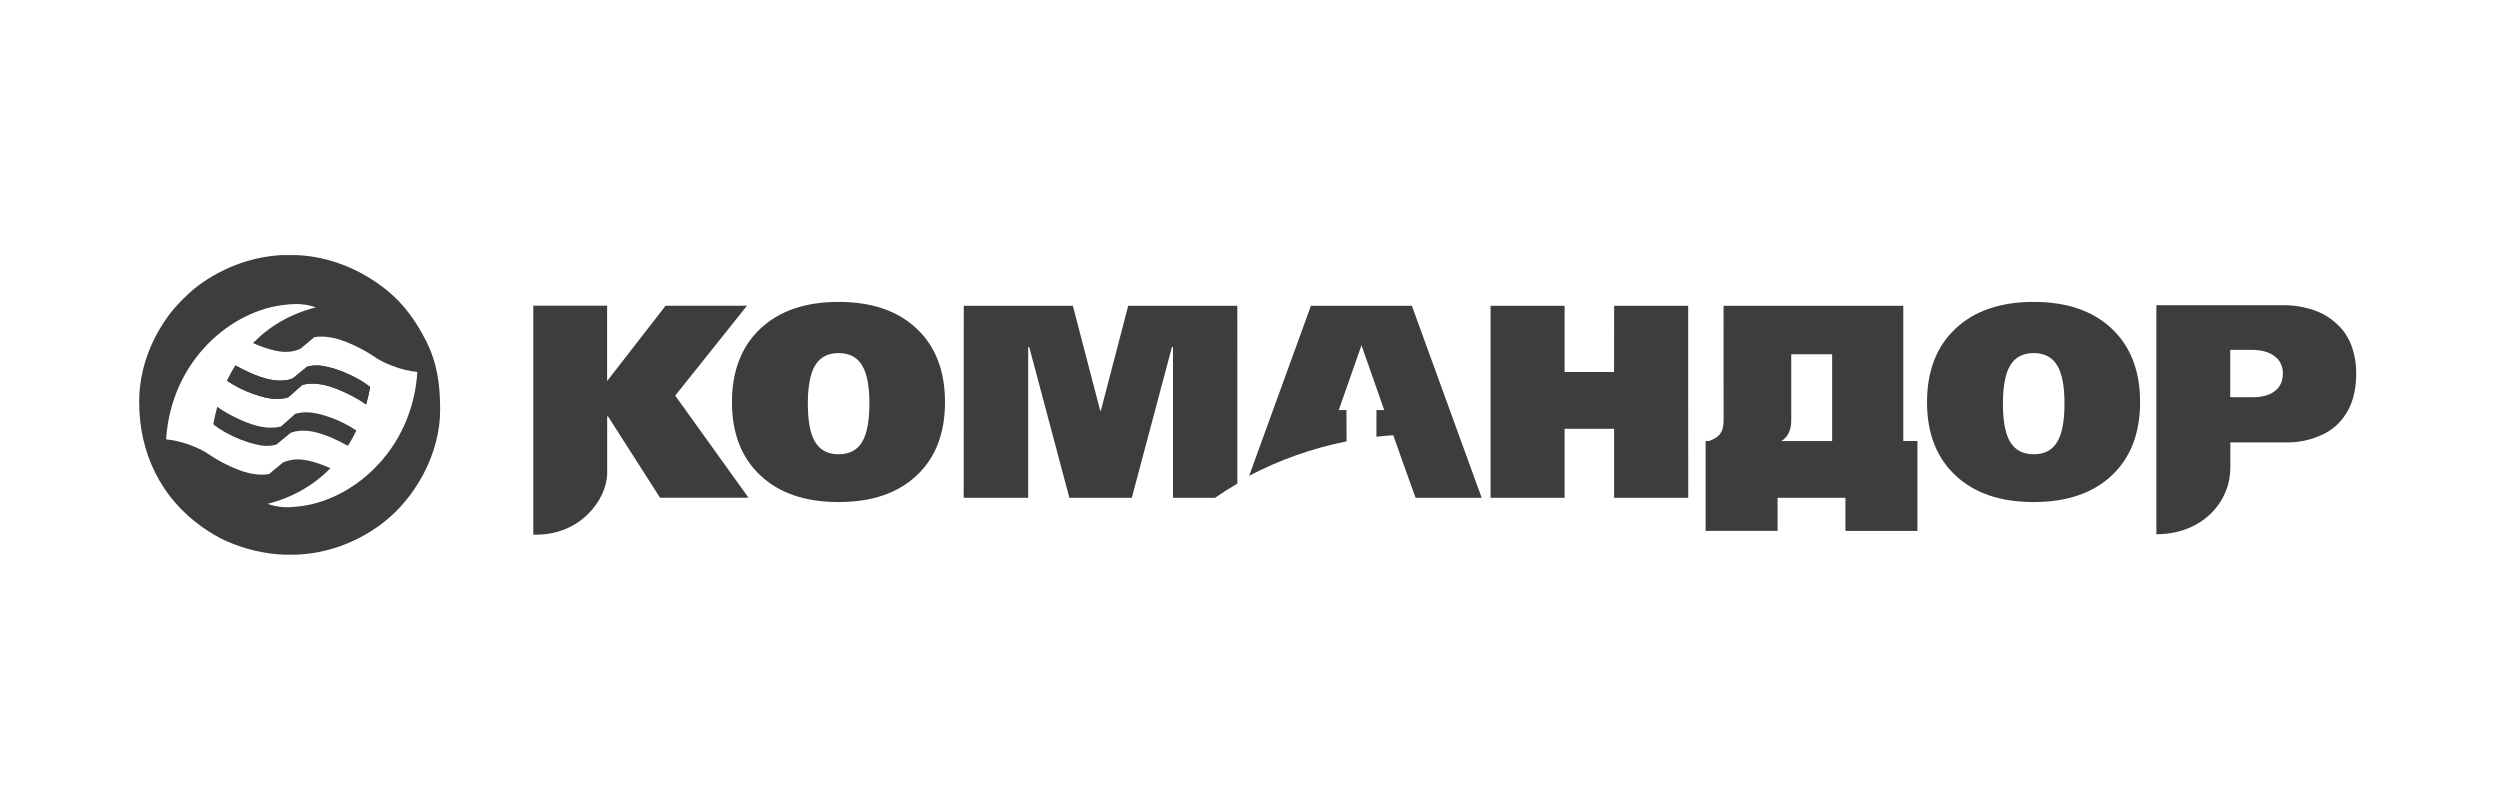 <svg width="308" height="99" viewBox="0 0 308 99" fill="none" xmlns="http://www.w3.org/2000/svg">
<path fill-rule="evenodd" clip-rule="evenodd" d="M74.797 37.663V46.946L82.003 37.663H92.03L83.186 48.74L92.216 61.321H81.318L74.904 51.294H74.804V58.435C74.697 61.583 71.469 66.058 65.703 65.867V37.656H74.797V37.663Z" fill="#3D3D3D"/>
<path fill-rule="evenodd" clip-rule="evenodd" d="M274.765 54.508V37.602ZM274.765 43.105H277.516C278.044 43.105 278.564 43.176 279.07 43.317C279.576 43.459 280.025 43.7 280.417 44.034C280.802 44.367 281.058 44.807 281.18 45.346C281.222 45.544 281.244 45.729 281.251 45.906C281.265 46.587 281.115 47.154 280.809 47.608C280.495 48.055 280.068 48.388 279.519 48.601C278.97 48.813 278.386 48.934 277.702 48.934H274.765C274.765 45.877 274.765 45.948 274.765 43.105ZM274.765 57.699C274.765 61.848 271.302 65.819 265.664 65.819V37.602L265.835 39.843L265.664 37.602H281.365C282.633 37.602 283.874 37.807 285.085 38.218C286.304 38.63 287.373 39.325 288.299 40.303C289.226 41.282 289.832 42.544 290.117 44.112C290.224 44.679 290.274 45.225 290.281 45.736C290.316 47.721 289.96 49.359 289.219 50.664C288.47 51.969 287.451 52.927 286.14 53.536C284.829 54.146 283.439 54.508 281.792 54.508L274.779 54.501V57.699H274.765Z" fill="#3D3D3D"/>
<path fill-rule="evenodd" clip-rule="evenodd" d="M118.727 61.33L118.734 37.672H132.175L135.553 50.621H135.618L138.996 37.672H152.437L152.444 59.578C151.504 60.131 150.584 60.713 149.693 61.33H144.512V42.749H144.384L139.438 61.33H135.546H135.496H131.748L126.801 42.749H126.673V61.33H119.211H118.727Z" fill="#3D3D3D"/>
<path fill-rule="evenodd" clip-rule="evenodd" d="M198.853 45.834L198.86 37.672H207.983L207.99 61.33H198.86V52.827H192.759V61.33H183.637V37.672H192.759V45.834H199.017H198.853Z" fill="#3D3D3D"/>
<path fill-rule="evenodd" clip-rule="evenodd" d="M225.72 54.337V43.643H220.681V51.827C220.681 52.912 220.282 53.89 219.448 54.337H225.72ZM210.539 54.33C211.922 53.848 212.406 53.16 212.349 51.458L212.342 37.672H234.486V54.33H236.225V65.407L227.359 65.414V61.33H218.999V65.4L210.133 65.407V54.33H210.503H210.539Z" fill="#3D3D3D"/>
<path d="M90.176 49.549C90.176 45.712 91.345 42.691 93.675 40.493C96.013 38.294 99.227 37.195 103.318 37.195C107.387 37.195 110.595 38.287 112.925 40.479C115.256 42.67 116.425 45.691 116.425 49.542C116.425 53.378 115.263 56.392 112.932 58.577C110.609 60.761 107.402 61.853 103.318 61.853C99.22 61.853 96.006 60.761 93.675 58.569C91.345 56.385 90.176 53.371 90.176 49.549ZM99.526 49.733C99.526 51.896 99.826 53.485 100.439 54.471C101.044 55.463 101.999 55.967 103.325 55.967C104.636 55.967 105.591 55.47 106.197 54.471C106.803 53.478 107.11 51.896 107.11 49.733C107.11 47.57 106.81 45.982 106.197 44.996C105.591 44.003 104.636 43.5 103.325 43.5C102.007 43.5 101.044 43.996 100.439 44.996C99.826 45.989 99.526 47.57 99.526 49.733Z" fill="#3D3D3D"/>
<path d="M153.895 58.62L161.506 37.672H167.664H167.785H173.943L182.545 61.33H174.399C173.266 58.167 173.259 58.174 171.648 53.621C170.949 53.663 170.258 53.727 169.574 53.805L169.581 50.522H170.536L167.735 42.537L164.934 50.522H165.889L165.896 54.38C161.642 55.224 157.608 56.67 153.895 58.62Z" fill="#3D3D3D"/>
<path d="M237.41 49.549C237.41 45.712 238.579 42.691 240.91 40.493C243.247 38.294 246.461 37.195 250.552 37.195C254.622 37.195 257.829 38.287 260.16 40.479C262.49 42.67 263.659 45.691 263.659 49.542C263.659 53.378 262.497 56.392 260.167 58.577C257.843 60.761 254.636 61.853 250.552 61.853C246.454 61.853 243.24 60.761 240.91 58.569C238.579 56.385 237.41 53.371 237.41 49.549ZM246.761 49.733C246.761 51.896 247.06 53.485 247.673 54.471C248.279 55.463 249.234 55.967 250.559 55.967C251.871 55.967 252.826 55.47 253.432 54.471C254.037 53.478 254.344 51.896 254.344 49.733C254.344 47.57 254.045 45.982 253.432 44.996C252.826 44.003 251.871 43.5 250.559 43.5C249.241 43.5 248.279 43.996 247.673 44.996C247.06 45.989 246.761 47.57 246.761 49.733Z" fill="#3D3D3D"/>
<path fill-rule="evenodd" clip-rule="evenodd" d="M37.923 50.805C39.313 50.812 41.999 51.727 43.902 53.039C43.589 53.699 43.247 54.322 42.862 54.925C41.878 54.372 40.211 53.542 38.671 53.202C37.738 53.004 37.018 53.039 36.448 53.138C36.219 53.202 36.006 53.237 35.778 53.351L34.06 54.762C33.989 54.783 33.917 54.805 33.853 54.826C33.497 54.897 33.319 54.932 32.813 54.932C31.28 54.918 28.166 53.805 26.277 52.273C26.406 51.535 26.577 50.819 26.769 50.117C26.84 50.174 26.919 50.231 27.004 50.287C27.068 50.358 29.727 52.082 32.072 52.55C33.02 52.741 33.711 52.713 34.281 52.613L34.623 52.535L36.362 50.996C36.533 50.933 36.711 50.904 36.897 50.869C37.231 50.819 37.488 50.777 37.923 50.805Z" fill="#3D3D3D"/>
<path fill-rule="evenodd" clip-rule="evenodd" d="M39.059 45.023C40.591 45.031 43.713 46.144 45.602 47.683C45.466 48.413 45.302 49.137 45.103 49.832C45.032 49.782 44.953 49.725 44.867 49.669C44.803 49.59 42.145 47.874 39.8 47.399C38.852 47.208 38.161 47.243 37.591 47.342L37.249 47.42L35.51 48.952C35.339 49.016 35.161 49.051 34.975 49.08C34.647 49.13 34.384 49.172 33.949 49.144C32.559 49.137 29.872 48.222 27.977 46.91C28.283 46.257 28.632 45.626 29.01 45.023C29.994 45.577 31.661 46.413 33.201 46.747C34.134 46.952 34.861 46.91 35.431 46.81C35.652 46.754 35.873 46.711 36.094 46.598L37.819 45.187C37.89 45.165 37.954 45.144 38.026 45.13C38.375 45.052 38.553 45.023 39.059 45.023Z" fill="#3D3D3D"/>
<path fill-rule="evenodd" clip-rule="evenodd" d="M52.494 42.003C51.276 39.578 49.729 37.422 47.612 35.72C44.327 33.082 40.528 31.642 36.672 31.43H34.677C31.363 31.614 28.056 32.706 25.055 34.734C24.122 35.365 23.352 36.039 22.561 36.826C21.791 37.599 21.136 38.33 20.501 39.245C18.477 42.159 17.145 45.67 17.145 49.535C17.145 55.874 19.874 61.385 24.942 64.952C25.79 65.547 26.844 66.2 27.842 66.64C30.166 67.675 32.582 68.235 34.976 68.335H36.509C40.2 68.178 43.807 66.923 46.957 64.583C51.155 61.477 54.226 55.903 54.226 50.527C54.226 47.237 53.834 44.663 52.494 42.003ZM36.601 62.413C35.34 62.562 34.199 62.519 32.967 62.073C36.117 61.271 38.697 59.739 40.706 57.683C39.238 57.016 37.72 56.598 36.786 56.598C36.281 56.591 36.102 56.612 35.753 56.69C35.454 56.761 35.162 56.846 34.877 56.967L33.152 58.399C32.589 58.498 31.89 58.534 30.942 58.342C29.766 58.108 28.519 57.555 27.557 57.059C26.588 56.555 25.911 56.109 25.875 56.073C24.756 55.243 22.454 54.3 20.466 54.13C21.086 44.351 28.59 38.131 35.276 37.536C36.537 37.387 37.684 37.429 38.91 37.869C35.76 38.67 33.18 40.202 31.171 42.266C32.646 42.932 34.157 43.344 35.09 43.351C35.596 43.351 35.775 43.329 36.131 43.258C36.423 43.181 36.715 43.102 37 42.982L38.725 41.542C39.295 41.443 39.987 41.415 40.934 41.606C43.279 42.074 45.938 43.797 46.002 43.876V43.868C47.121 44.705 49.423 45.648 51.418 45.819C50.791 55.598 43.286 61.81 36.601 62.413Z" fill="#3D3D3D"/>
<path fill-rule="evenodd" clip-rule="evenodd" d="M39.059 45.023C38.553 45.023 38.375 45.052 38.026 45.13C37.954 45.144 37.89 45.165 37.819 45.187L36.094 46.598C35.873 46.711 35.652 46.754 35.431 46.81C34.861 46.91 34.134 46.952 33.201 46.747C31.661 46.413 29.994 45.577 29.01 45.023C28.632 45.626 28.283 46.257 27.977 46.91C29.872 48.222 32.559 49.137 33.949 49.144C34.384 49.172 34.647 49.13 34.975 49.08C35.161 49.051 35.339 49.016 35.51 48.952L37.249 47.42L37.591 47.342C38.161 47.243 38.852 47.208 39.8 47.399C42.145 47.874 44.803 49.59 44.867 49.669C44.953 49.725 45.032 49.782 45.103 49.832C45.302 49.137 45.466 48.413 45.602 47.683C43.713 46.144 40.591 45.031 39.059 45.023Z" fill="#3D3D3D"/>
</svg>
